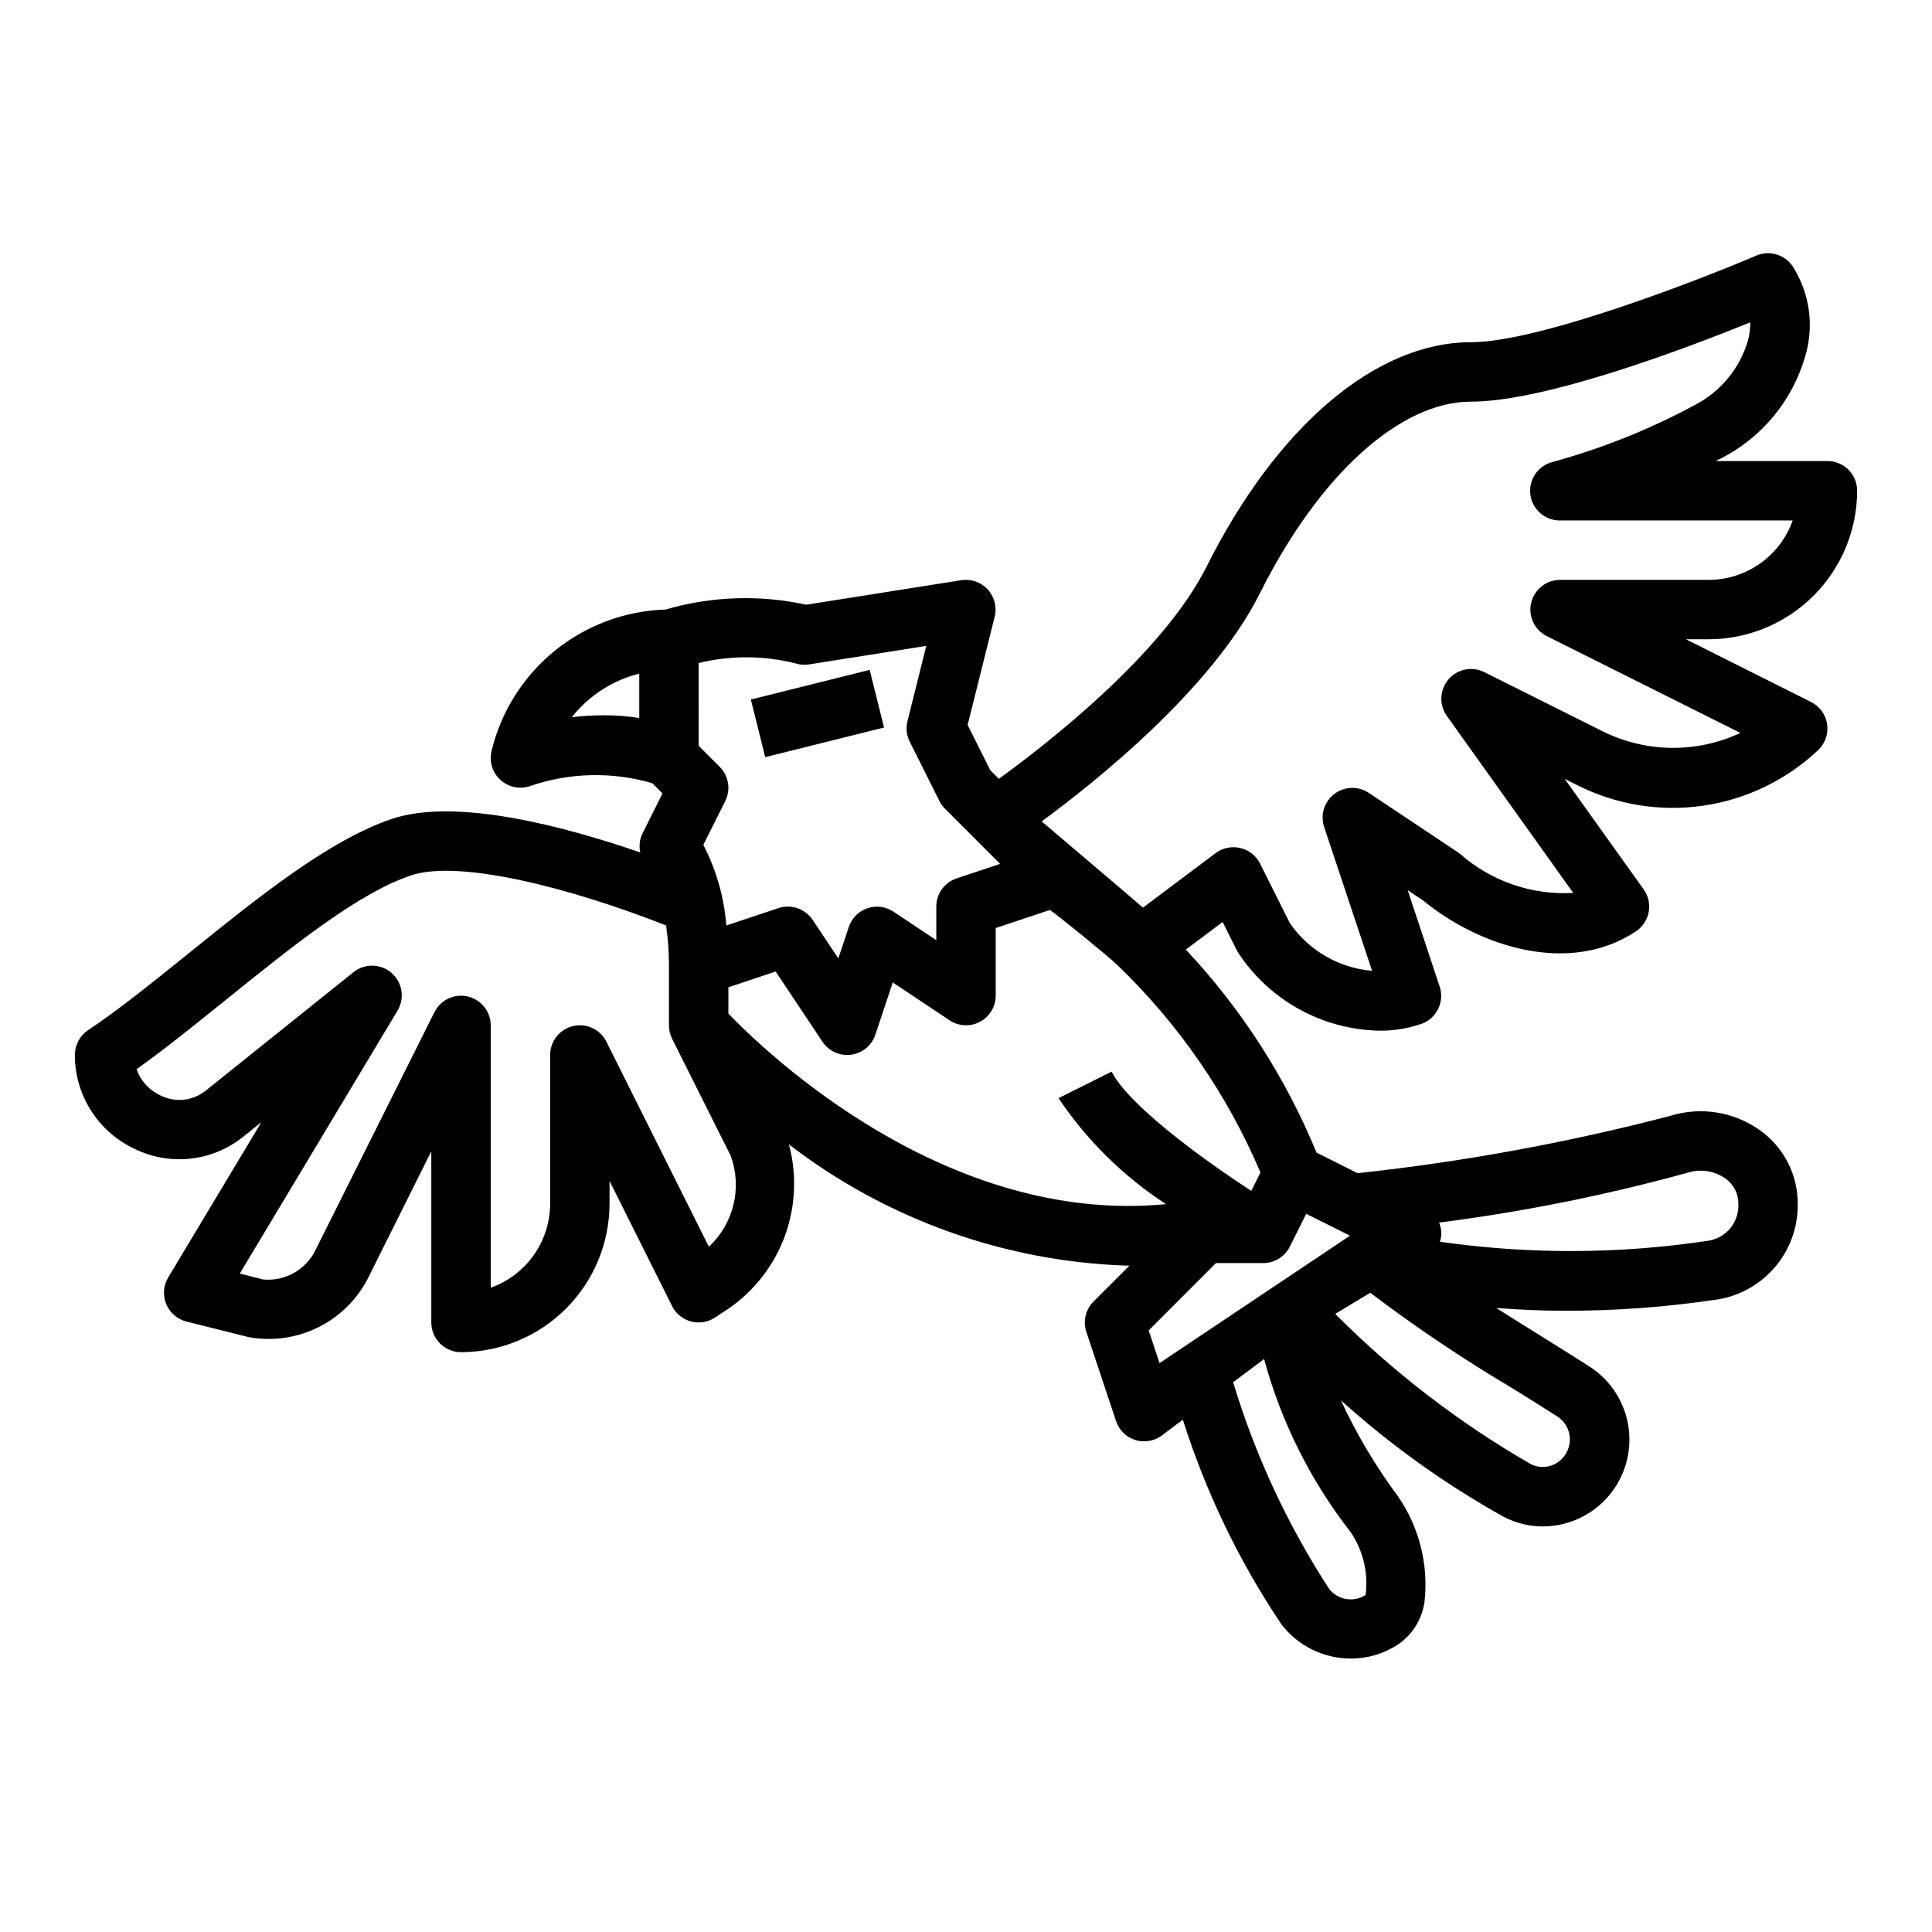 <?xml version="1.0" encoding="UTF-8"?>
<!-- The Best Svg Icon site in the world: iconSvg.co, Visit us! https://iconsvg.co -->
<svg fill="#000000" width="800px" height="800px" version="1.1" viewBox="144 144 512 512" xmlns="http://www.w3.org/2000/svg">
 <g>
  <path d="m628.29 266.18h-29.664l1.645-0.789c10.773-5.566 18.777-15.324 22.129-26.977 2.418-8.039 1.211-16.73-3.305-23.805-2.106-3.16-6.164-4.367-9.652-2.875-14.91 6.371-57.566 22.957-75.617 22.957-25.191 0-51.395 22.223-70.062 59.457-11.645 23.285-42.668 47.281-55.051 56.246l-2.281-2.281-6-11.996 7.164-28.66v-0.008c0.645-2.562-0.043-5.277-1.824-7.227-1.785-1.949-4.43-2.875-7.039-2.461l-41.086 6.496 0.004-0.004c-12.348-2.691-25.168-2.25-37.301 1.285-10.715 0.332-21.023 4.176-29.344 10.934-8.324 6.758-14.195 16.062-16.723 26.48-0.699 2.789 0.176 5.734 2.285 7.688 2.109 1.957 5.113 2.606 7.84 1.695 10.473-3.609 21.809-3.883 32.449-0.785l2.715 2.715-5.336 10.676c-0.73 1.547-0.926 3.293-0.559 4.965-19.68-6.793-48.68-14.609-65.73-8.918-16.648 5.551-35.621 20.859-53.969 35.668-9.574 7.715-18.602 15.004-26.633 20.355l-0.004 0.004c-2.203 1.469-3.519 3.953-3.504 6.602 0.008 5.18 1.477 10.25 4.238 14.625 2.766 4.379 6.711 7.887 11.383 10.117 4.559 2.281 9.668 3.223 14.742 2.719 5.07-0.504 9.898-2.434 13.918-5.566l5.148-4.125-24.688 41.152c-1.281 2.141-1.477 4.762-0.523 7.066 0.957 2.305 2.945 4.019 5.367 4.625l16.531 4.133c6.336 1.141 12.871 0.188 18.613-2.723 5.742-2.91 10.379-7.613 13.203-13.398l16.531-33.148v45.371c0 2.09 0.832 4.094 2.309 5.566 1.477 1.477 3.477 2.309 5.566 2.309 10.434-0.012 20.438-4.164 27.816-11.543 7.379-7.379 11.531-17.383 11.543-27.816v-6.016l16.57 33.148c1.008 2.023 2.84 3.512 5.023 4.094 2.184 0.578 4.512 0.191 6.391-1.062l1.82-1.211h-0.004c7.371-4.543 13.082-11.34 16.277-19.383 3.195-8.047 3.707-16.91 1.461-25.27 25.758 19.805 57.078 31.039 89.551 32.125h0.691l-9.523 9.523v0.004c-2.106 2.109-2.84 5.227-1.898 8.051l7.871 23.617h0.004c0.797 2.402 2.699 4.273 5.117 5.031 0.758 0.223 1.551 0.332 2.344 0.32 1.703 0 3.359-0.551 4.723-1.574l5.512-4.148c6.094 19.242 14.895 37.516 26.141 54.27 4.398 5.703 11.191 9.039 18.391 9.031 4.481 0.012 8.867-1.309 12.594-3.793 3.816-2.644 6.336-6.781 6.938-11.383 1.055-9.805-1.438-19.66-7.031-27.781-5.91-7.953-10.988-16.492-15.152-25.484 13.121 11.84 27.535 22.164 42.965 30.781 3.246 1.738 6.867 2.652 10.551 2.652 6.648-0.016 12.965-2.906 17.32-7.93 4.359-5.023 6.328-11.684 5.41-18.27-0.922-6.582-4.648-12.449-10.215-16.082-3.289-2.133-7.496-4.723-12.129-7.637-3.938-2.457-8.336-5.18-12.73-7.973 6.055 0.449 12.082 0.73 17.879 0.73h-0.004c13.836 0.043 27.652-0.988 41.328-3.086 5.887-1.086 11.195-4.227 14.984-8.859 3.789-4.629 5.812-10.457 5.711-16.438 0.012-7.644-3.644-14.832-9.832-19.32-6.922-5.023-15.812-6.484-23.977-3.934-27.195 7.106-54.883 12.18-82.828 15.184l-10.891-5.465c-8.18-19.883-19.918-38.113-34.637-53.789l9.762-7.32 3.938 7.871c8.285 12.824 22.418 20.676 37.684 20.934 3.504 0.035 6.992-0.496 10.328-1.574 2.125-0.531 3.934-1.93 4.988-3.848 1.055-1.922 1.262-4.195 0.57-6.277l-8.465-25.52 4.188 2.793c14.84 12.18 38.652 19.852 56.309 8.094 1.773-1.184 2.988-3.035 3.371-5.133 0.383-2.094-0.102-4.258-1.34-5.992l-20.93-29.273 3.148 1.574c10.352 5.273 22.086 7.203 33.582 5.527 11.496-1.672 22.188-6.871 30.605-14.879 1.785-1.793 2.602-4.328 2.195-6.824-0.406-2.492-1.984-4.641-4.242-5.773l-33.156-16.625h6.016c10.434-0.012 20.438-4.164 27.816-11.543 7.379-7.379 11.531-17.383 11.543-27.816 0-2.09-0.832-4.09-2.305-5.566-1.477-1.477-3.481-2.305-5.566-2.305zm-314.88 68.105c-3.094-0.496-6.227-0.738-9.359-0.723-2.844 0.004-5.684 0.168-8.512 0.496 4.523-5.711 10.805-9.766 17.871-11.539zm15.742-14.578c8.43-2.055 17.23-2.023 25.641 0.094 1.168 0.371 2.402 0.469 3.613 0.277l31.07-4.914-4.984 19.941h0.004c-0.461 1.824-0.25 3.75 0.59 5.434l7.871 15.742c0.379 0.758 0.879 1.449 1.48 2.047l14.602 14.609-11.523 3.84v0.004c-3.219 1.07-5.391 4.086-5.387 7.477v8.902l-11.375-7.582v0.004c-2.039-1.352-4.59-1.676-6.902-0.879-2.316 0.793-4.125 2.621-4.902 4.941l-2.785 8.344-6.816-10.234h-0.004c-1.469-2.191-3.934-3.504-6.574-3.496-0.844 0.004-1.684 0.137-2.488 0.402l-13.801 4.606h0.004c-0.582-7.461-2.656-14.727-6.094-21.375l5.809-11.602c1.512-3.031 0.918-6.691-1.48-9.086l-5.566-5.562zm2.699 154.68-27.145-54.316h0.004c-1.633-3.273-5.309-4.992-8.867-4.144-3.562 0.848-6.066 4.035-6.051 7.695v39.363c-0.004 4.883-1.52 9.641-4.34 13.629-2.82 3.988-6.801 7.004-11.402 8.641v-69.504c0.004-3.652-2.508-6.828-6.066-7.668-3.555-0.84-7.223 0.879-8.852 4.148l-31.488 62.977c-2.535 5.269-8.078 8.41-13.902 7.871l-6.195-1.574 41.762-69.605v0.004c2.008-3.269 1.367-7.508-1.516-10.039-2.887-2.527-7.172-2.613-10.152-0.195l-39.273 31.48c-3.441 2.676-8.133 3.098-11.996 1.07-2.902-1.363-5.133-3.844-6.188-6.871 7.445-5.289 15.367-11.676 23.68-18.383 17.262-13.926 35.117-28.34 49.059-32.977 12.84-4.297 42.508 3.371 67.637 13.281v0.277-0.004c0.484 3.469 0.727 6.965 0.723 10.465v15.742c0 1.223 0.281 2.426 0.828 3.519l15.555 31.07c1.5 4.137 1.746 8.625 0.715 12.902-1.035 4.277-3.305 8.156-6.523 11.156zm170.04 75.57 0.004 0.004c3.336 4.891 4.762 10.832 4.016 16.703-3.207 2.109-7.5 1.34-9.777-1.746-10.977-16.922-19.508-35.305-25.34-54.609l8.203-6.156c4.508 16.629 12.281 32.191 22.867 45.785zm89.406-95.191c3.391-1.066 7.082-0.484 9.98 1.574 2.16 1.52 3.43 4.004 3.402 6.644 0.254 4.699-2.992 8.867-7.613 9.773-23.684 3.606-47.766 3.711-71.477 0.316 0.555-1.66 0.477-3.469-0.223-5.078 22.262-2.84 44.293-7.262 65.93-13.23zm-84.168 31.832c12.105 9.164 24.723 17.641 37.785 25.379 4.535 2.816 8.66 5.375 11.863 7.461v0.004c1.605 1.035 2.723 2.672 3.102 4.543 0.402 1.906 0.016 3.891-1.07 5.508-1.945 3.035-5.859 4.125-9.094 2.535-18.973-10.922-36.418-24.316-51.867-39.832zm-21.316-12.223 4.344-8.699 11.609 5.793-50.477 33.77-2.875-8.66 17.828-17.852h12.484c2.996 0.016 5.746-1.672 7.086-4.352zm-7.762-19.68-2.449 4.894c-14.336-9.32-32.801-23.16-37-31.605l-14.09 7.039v-0.004c7.512 11.184 17.199 20.738 28.488 28.09-58.379 5.66-106.18-40.273-115.97-50.508v-6.957l12.531-4.18 12.406 18.617v-0.004c1.668 2.5 4.613 3.828 7.594 3.43 2.977-0.398 5.469-2.461 6.418-5.309l4.613-13.84 15.043 10.027c2.41 1.609 5.508 1.766 8.066 0.402 2.559-1.359 4.16-4.016 4.176-6.91v-17.941l14.375-4.793c2.41 1.699 14.91 11.809 17.863 14.609h-0.004c16.211 15.566 29.102 34.25 37.898 54.93zm118.76-157.02h-39.363c-3.652-0.004-6.828 2.508-7.668 6.062-0.84 3.559 0.879 7.223 4.152 8.852l51.293 25.648c-11.555 5.41-24.945 5.269-36.387-0.379l-31.488-15.742c-3.234-1.613-7.148-0.816-9.496 1.934s-2.519 6.742-0.422 9.684l33.488 46.895c-10.934 0.633-21.68-3.059-29.914-10.281-0.219-0.18-0.449-0.348-0.676-0.504l-23.617-15.742c-2.797-1.844-6.453-1.715-9.113 0.32-2.664 2.035-3.742 5.535-2.695 8.715l12.707 38.133c-8.797-0.73-16.801-5.375-21.797-12.648l-7.871-15.742-0.004-0.004c-1.043-2.09-2.965-3.606-5.242-4.141-0.602-0.145-1.219-0.215-1.84-0.211-1.703 0-3.363 0.551-4.723 1.574l-19.238 14.43-0.395-0.324c-2.297-2.047-26.449-22.523-26.449-22.523 14.523-10.668 45.199-35.195 57.852-60.488 15.648-31.305 37.074-50.75 55.93-50.75 19.633 0 56.68-13.996 73.996-21.012 0.023 1.648-0.188 3.293-0.629 4.883-2.144 7.281-7.148 13.383-13.863 16.918-11.977 6.477-24.656 11.566-37.785 15.168-3.902 0.926-6.484 4.633-6 8.613s3.887 6.961 7.894 6.918h61.633c-1.637 4.602-4.652 8.586-8.641 11.402-3.988 2.82-8.746 4.336-13.629 4.344z"/>
  <path d="m342.98 329.38 31.488-7.859 3.812 15.273-31.488 7.859z"/>
 </g>
</svg>